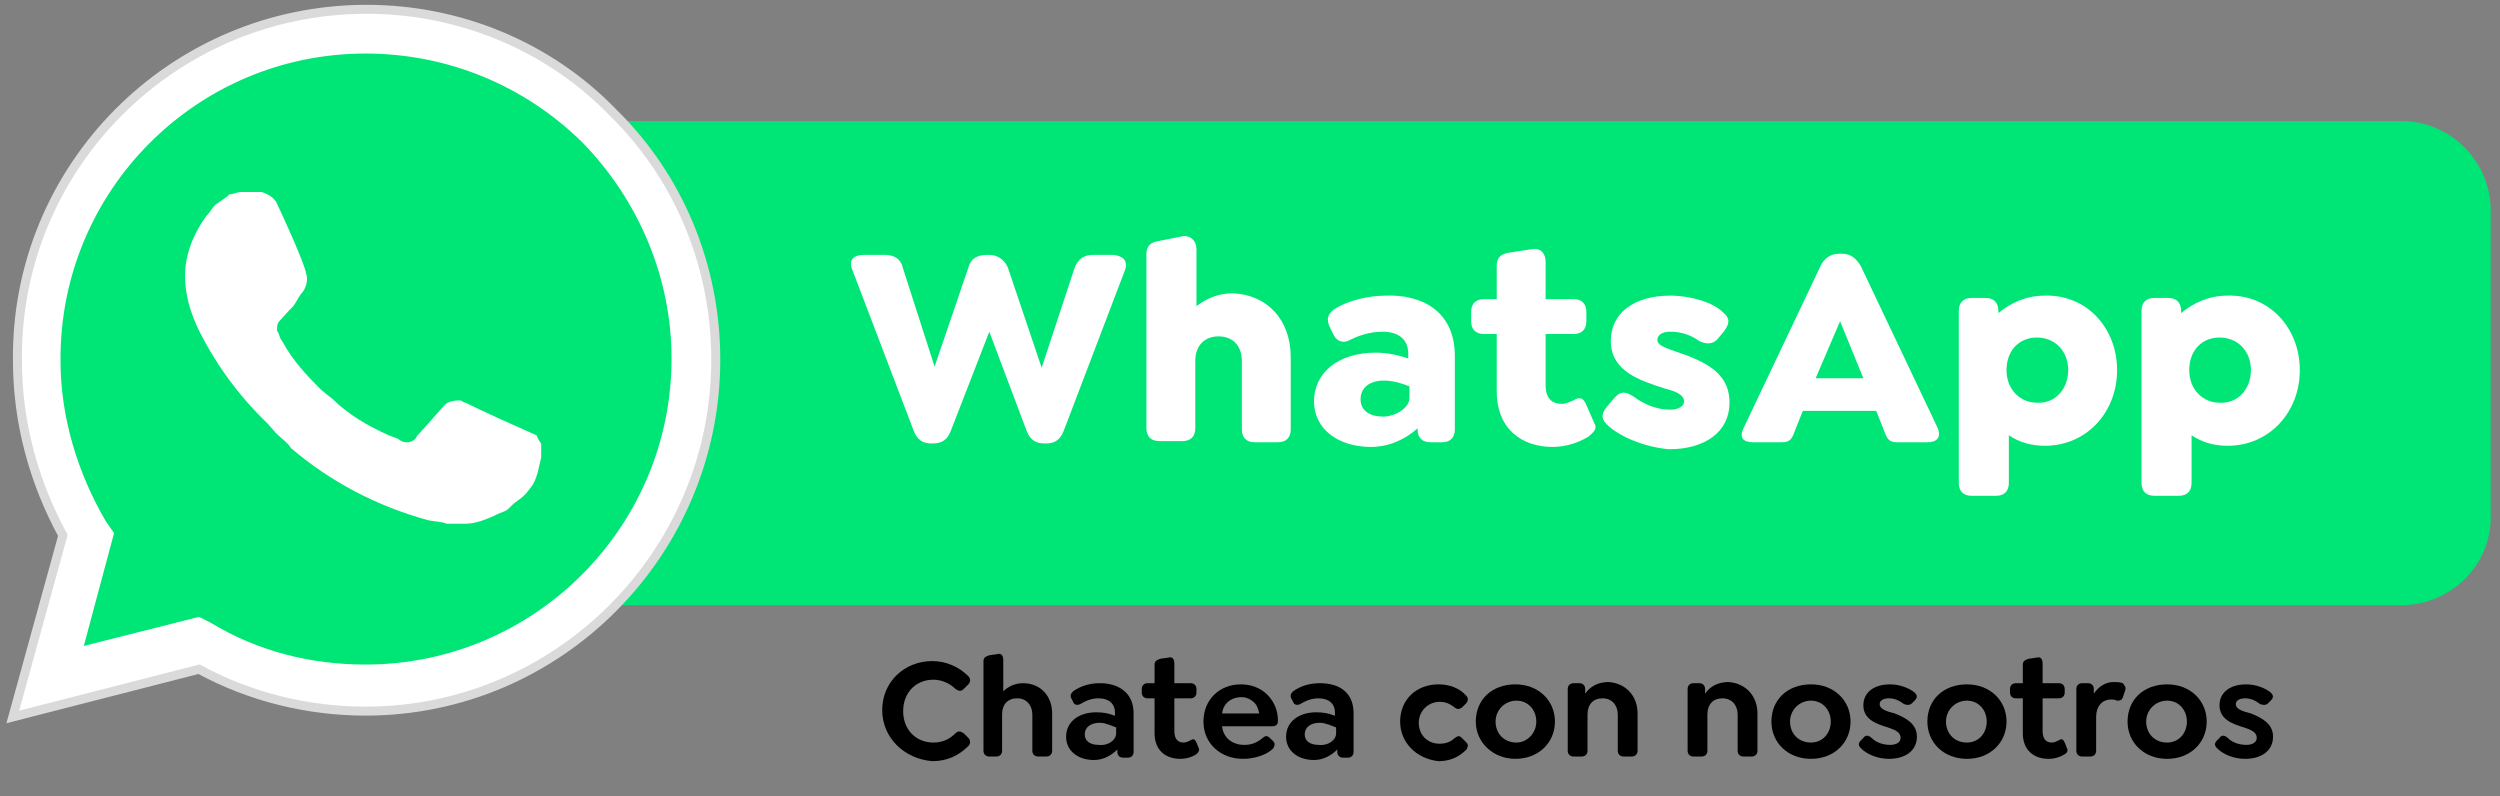 <svg xmlns="http://www.w3.org/2000/svg" xmlns:xlink="http://www.w3.org/1999/xlink" id="Layer_1" x="0px" y="0px" viewBox="0 0 214.8 68.4" style="enable-background:new 0 0 214.8 68.4;" xml:space="preserve"><rect x="0" y="0" width="214.8" height="68.4" fill="#808080" stroke="none"/><style type="text/css">	.st0{fill:#00E676;}	.st1{fill:#FFFFFF;stroke:#DADADA;stroke-width:0.772;stroke-miterlimit:10;}	.st2{fill:#FFFFFF;}</style><title>whats</title><g>	<g>		<g>			<g>				<path class="st0" d="M206.3,52H28.8c-4.3,0-7.7-3.5-7.7-7.7V18.1c0-4.3,3.5-7.7,7.7-7.7h177.5c4.3,0,7.7,3.5,7.7,7.7v26.2      C214.1,48.5,210.6,52,206.3,52z"></path>				<g>					<path class="st1" d="M61.5,30.9c0,16.6-13.5,30.2-30.1,30.2c-4.9,0-9.9-1.2-14.3-3.6L1.1,61.6L5.4,46c-2.5-4.6-3.9-9.7-3.9-15       C1.3,14.4,14.8,0.8,31.5,0.8c7.9,0,15.6,3.1,21.2,8.9C58.3,15.2,61.5,22.8,61.5,30.9z"></path>					<g>						<g>							<path id="Layer_13_" class="st0" d="M17.1,53l1,0.5c4.1,2.5,8.7,3.6,13.3,3.6l0,0c14.5,0,26.3-11.8,26.3-26.3         c0-6.9-2.8-13.6-7.7-18.6C45,7.3,38.4,4.6,31.4,4.6C16.9,4.6,5.1,16.4,5.2,31c0,4.9,1.5,9.7,3.9,13.8l0.7,1l-2.6,9.7L17.1,53         z"></path>							<path class="st2" d="M46.5,38.1c0,0.3,0,0.8,0,1.2c-0.2,0.8-0.3,1.6-0.7,2.3c-0.2,0.3-0.5,0.7-0.8,1c-0.3,0.3-0.7,0.5-1,0.8         l-0.3,0.3C43.4,44,43,44,42.5,44.3c-0.7,0.3-1.6,0.7-2.5,0.7c-0.5,0-1.2,0-1.6,0c-0.5-0.2-1.2-0.2-1.6-0.3         c-4.4-1.2-8.4-3.3-11.8-6.2c-0.3-0.5-0.8-0.8-1.3-1.3L23,36.4c-2.6-2.5-4.6-5.3-6.1-8.4l-0.2-0.5c-0.5-1.2-0.8-2.5-0.8-3.8         c0-1.8,0.7-3.6,1.8-5.1c0.3-0.3,0.5-0.7,0.8-1c0.3-0.2,0.7-0.5,1-0.7l0.2-0.2c0.3,0,0.7-0.2,1-0.2c0.5,0,1.5,0,1.8,0         c0.5,0.2,0.8,0.3,1.2,0.8c0.5,1,2.5,5.4,2.6,6.2c0.2,0.5,0,1.2-0.3,1.6c-0.3,0.3-0.5,0.8-0.8,1.2c-0.5,0.5-1.2,1.3-1.2,1.3         c-0.2,0.2-0.2,0.5-0.2,0.8c0.2,0.3,0.2,0.5,0.3,0.7l0.2,0.3c0.8,1.5,2,2.8,3.1,3.9c0.3,0.3,0.8,0.7,1.2,1         c1.3,1.3,3,2.3,4.8,3.1l0.8,0.3c0.2,0.2,0.5,0.3,0.7,0.3H35c0.3,0,0.7-0.2,0.8-0.5c2.3-2.6,2.5-2.8,2.5-2.8         c0.3-0.2,0.7-0.3,1.2-0.3c0.2,0,0.3,0.2,0.5,0.2c1.6,0.8,4.3,2,4.3,2l1.8,0.8C46.3,37.9,46.5,38.1,46.5,38.1z"></path>						</g>					</g>				</g>			</g>			<g>				<path class="st2" d="M96.7,23.1L91.4,37c-0.3,0.8-0.8,1.1-1.5,1.1h-0.2c-0.7,0-1.2-0.3-1.5-1.1l-3.2-8.5L81.7,37      c-0.3,0.8-0.8,1.1-1.5,1.1h-0.2c-0.7,0-1.2-0.3-1.5-1.1l-5.3-13.9c-0.3-0.8,0.2-1.2,1-1.2H76c0.8,0,1.4,0.3,1.6,1.2l2.7,8.4      l2.9-8.5c0.2-0.8,0.8-1.1,1.6-1.1H85c0.7,0,1.3,0.4,1.6,1.1l2.9,8.6l2.8-8.5c0.3-0.9,0.9-1.2,1.6-1.2h1.8      C96.4,22,96.9,22.3,96.7,23.1z"></path>				<path class="st2" d="M110.9,30.7v6.2c0,0.7-0.4,1.1-1.1,1.1h-2c-0.7,0-1.1-0.4-1.1-1.1V31c0-1.2-0.7-2.1-2-2.1      c-1.2,0-2,0.8-2,2.1v5.8c0,0.7-0.4,1.1-1.1,1.1h-2c-0.7,0-1.1-0.4-1.1-1.1v-15c0-0.7,0.4-1,1.1-1.1l2-0.4      c0.7-0.1,1.2,0.4,1.2,1.1v4.9c0.8-0.6,1.8-1.1,3.1-1.1C108.8,25.3,110.9,27.4,110.9,30.7z"></path>				<path class="st2" d="M125,30.6v6.3c0,0.7-0.4,1.1-1.1,1.1h-1c-0.7,0-1.1-0.4-1.1-1.1v-0.1c-1,0.9-2.4,1.6-4,1.6      c-2.9,0-4.9-1.6-4.9-3.9c0-2.5,2.1-4.2,5.3-4.2c1,0,1.9,0.2,2.8,0.5v-0.4c0-1.2-0.8-1.9-2.2-1.9c-1.2,0-2.2,0.4-2.8,0.7      c-0.5,0.3-1.1,0.2-1.4-0.4l-0.3-0.6c-0.4-0.8-0.2-1.2,0.3-1.6c1.2-0.8,3-1.2,4.5-1.2C122,25.3,125,26.6,125,30.6z M121.1,34.2      v-1c-0.5-0.2-1.3-0.5-2.2-0.5c-1.2,0-2,0.6-2,1.6s0.8,1.5,2,1.5C120.2,35.7,121.1,34.9,121.1,34.2z"></path>				<path class="st2" d="M136.5,37.5c-0.8,0.5-1.9,0.9-3.1,0.9c-2.5,0-4.8-1.4-4.8-4.8v-4.9h-1.1c-0.7,0-1.1-0.4-1.1-1.1v-0.8      c0-0.7,0.4-1.1,1.1-1.1h1.1v-2.9c0-0.7,0.4-1,1.1-1.1l2-0.3c0.7-0.1,1.1,0.4,1.1,1.1v3.2h2.4c0.7,0,1.1,0.4,1.1,1.1v0.8      c0,0.7-0.4,1.1-1.1,1.1h-2.4v4.4c0,1.2,0.6,1.6,1.4,1.6c0.4,0,0.7-0.2,1-0.3c0.6-0.4,0.9-0.1,1.1,0.4l0.7,1.6      C137.3,36.9,136.8,37.2,136.5,37.5z"></path>				<path class="st2" d="M138.2,36.6c-0.6-0.5-0.7-1-0.1-1.7l0.6-0.7c0.6-0.7,1.1-0.5,1.7-0.1c0.8,0.6,1.9,1.1,3.1,1.1      c0.7,0,1.2-0.3,1.2-0.7c0-0.6-0.8-0.9-1.6-1.1c-2.2-0.7-4.7-1.5-4.7-4.1c0-2.4,2-3.9,5.1-3.9c1.8,0,3.7,0.6,4.5,1.4      c0.6,0.5,0.7,0.9,0.1,1.7l-0.5,0.6c-0.4,0.5-1,0.5-1.6,0.2c-0.7-0.5-1.5-0.8-2.5-0.8c-0.7,0-1.1,0.3-1.1,0.7      c0,0.6,1.1,0.8,2.7,1.4c2,0.8,3.5,1.8,3.5,4c0,2.5-2.1,4-5.2,4C141.2,38.4,139.2,37.5,138.2,36.6z"></path>				<path class="st2" d="M165.6,38H163c-0.8,0-0.9-0.4-1.2-1.2l-0.6-1.5h-6.3l-0.6,1.5c-0.3,0.8-0.4,1.2-1.2,1.2h-2.5      c-0.8,0-1.2-0.4-0.8-1.2l6.6-13.9c0.3-0.7,0.9-1.1,1.6-1.1h0.3c0.7,0,1.2,0.4,1.6,1.1l6.6,13.9C166.8,37.6,166.4,38,165.6,38z       M160.1,32.5l-2-4.9l-2.1,4.9H160.1z"></path>				<path class="st2" d="M181.9,31.8c0,3.6-2.6,6.5-6.2,6.5c-1.2,0-2.2-0.3-3.1-0.9v4.1c0,0.7-0.4,1.1-1.1,1.1h-2.1      c-0.7,0-1.1-0.4-1.1-1.1V26.7c0-0.7,0.4-1.1,1.1-1.1h1.2c0.7,0,1.1,0.4,1.1,1.1v0.2c1.1-0.9,2.4-1.5,4-1.5      C179.3,25.3,181.9,28.2,181.9,31.8z M177.7,31.8c0-1.6-1.1-2.8-2.7-2.8c-1.5,0-2.6,1.1-2.6,2.8c0,1.7,1.2,2.8,2.6,2.8      C176.6,34.7,177.7,33.4,177.7,31.8z"></path>				<path class="st2" d="M197.6,31.8c0,3.6-2.6,6.5-6.2,6.5c-1.2,0-2.2-0.3-3.1-0.9v4.1c0,0.7-0.4,1.1-1.1,1.1h-2.1      c-0.7,0-1.1-0.4-1.1-1.1V26.7c0-0.7,0.4-1.1,1.1-1.1h1.2c0.7,0,1.1,0.4,1.1,1.1v0.2c1.1-0.9,2.4-1.5,4-1.5      C195,25.3,197.6,28.2,197.6,31.8z M193.4,31.8c0-1.6-1.1-2.8-2.7-2.8c-1.5,0-2.6,1.1-2.6,2.8c0,1.7,1.2,2.8,2.6,2.8      C192.3,34.7,193.4,33.4,193.4,31.8z"></path>			</g>		</g>	</g>	<g>		<g>			<path d="M75.8,61c0-2.4,1.9-4.2,4.3-4.2c1.2,0,2.3,0.5,3.1,1.3c0.2,0.2,0.2,0.5,0,0.7l-0.4,0.4c-0.2,0.2-0.4,0.2-0.7,0     c-0.5-0.5-1.2-0.8-1.9-0.8c-1.5,0-2.6,1.1-2.6,2.7s1.1,2.7,2.6,2.7c0.8,0,1.4-0.3,1.9-0.8c0.2-0.2,0.4-0.2,0.7,0l0.4,0.4     c0.2,0.2,0.2,0.5,0,0.7c-0.8,0.8-1.8,1.3-3.1,1.3C77.7,65.2,75.8,63.4,75.8,61z"></path>			<path d="M90.4,61.3v3.2c0,0.3-0.2,0.5-0.5,0.5h-0.7c-0.3,0-0.5-0.2-0.5-0.5v-3.1c0-0.8-0.5-1.4-1.3-1.4c-0.8,0-1.3,0.5-1.3,1.4     v3.1c0,0.3-0.2,0.5-0.5,0.5H85c-0.3,0-0.5-0.2-0.5-0.5v-7.7c0-0.3,0.2-0.4,0.5-0.5l0.7-0.1c0.3-0.1,0.5,0.1,0.5,0.5v2.7     c0.4-0.4,1-0.7,1.7-0.7C89.4,58.7,90.4,59.8,90.4,61.3z"></path>			<path d="M97.4,61.3v3.3c0,0.3-0.2,0.5-0.5,0.5h-0.4c-0.3,0-0.5-0.2-0.5-0.5v-0.2c-0.5,0.5-1.2,0.9-2,0.9c-1.4,0-2.4-0.8-2.4-2     c0-1.3,1.1-2.1,2.6-2.1c0.6,0,1.1,0.1,1.6,0.3v-0.3c0-0.7-0.5-1.2-1.4-1.2c-0.6,0-1.1,0.2-1.6,0.5c-0.2,0.1-0.5,0.1-0.6-0.2     l-0.1-0.2c-0.2-0.3-0.1-0.5,0.1-0.7c0.7-0.5,1.5-0.7,2.3-0.7C96.1,58.7,97.4,59.5,97.4,61.3z M95.9,63v-0.5     c-0.3-0.1-0.9-0.4-1.4-0.4c-0.8,0-1.3,0.4-1.3,1c0,0.6,0.5,0.9,1.2,0.9C95.2,64.1,95.9,63.6,95.9,63z"></path>			<path d="M102.8,64.8c-0.3,0.2-0.8,0.4-1.4,0.4c-1.2,0-2.2-0.7-2.2-2.2V60h-0.6c-0.3,0-0.5-0.2-0.5-0.5v-0.3     c0-0.3,0.2-0.5,0.5-0.5h0.6v-1.6c0-0.3,0.2-0.4,0.5-0.5l0.7-0.1c0.3-0.1,0.5,0.1,0.5,0.5v1.7h1.4c0.3,0,0.5,0.2,0.5,0.5v0.3     c0,0.3-0.2,0.5-0.5,0.5h-1.4v2.8c0,0.7,0.3,1,0.8,1c0.2,0,0.4-0.1,0.6-0.2c0.3-0.2,0.4,0,0.5,0.2l0.2,0.5     C103.1,64.5,102.9,64.7,102.8,64.8z"></path>			<path d="M106.9,64c0.5,0,1-0.1,1.6-0.6c0.2-0.2,0.4-0.2,0.6,0l0.3,0.3c0.2,0.2,0.1,0.4,0,0.6c-0.6,0.6-1.7,0.9-2.6,0.9     c-1.9,0-3.4-1.3-3.4-3.2c0-1.9,1.4-3.2,3.2-3.2c0.9,0,1.7,0.3,2.3,0.9c0.6,0.6,0.9,1.4,0.9,2.2c0,0.3-0.1,0.5-0.5,0.5H105     C105.1,63.4,105.9,64,106.9,64z M105,61.3h3.2c-0.1-0.4-0.2-0.7-0.4-0.9c-0.3-0.3-0.7-0.5-1.1-0.5     C105.7,59.9,105.1,60.5,105,61.3z"></path>			<path d="M116.3,61.3v3.3c0,0.3-0.2,0.5-0.5,0.5h-0.4c-0.3,0-0.5-0.2-0.5-0.5v-0.2c-0.5,0.5-1.2,0.9-2,0.9c-1.4,0-2.4-0.8-2.4-2     c0-1.3,1.1-2.1,2.6-2.1c0.6,0,1.1,0.1,1.6,0.3v-0.3c0-0.7-0.5-1.2-1.4-1.2c-0.6,0-1.1,0.2-1.6,0.5c-0.2,0.1-0.5,0.1-0.6-0.2     l-0.1-0.2c-0.2-0.3-0.1-0.5,0.1-0.7c0.7-0.5,1.5-0.7,2.3-0.7C115.1,58.7,116.3,59.5,116.3,61.3z M114.8,63v-0.5     c-0.3-0.1-0.9-0.4-1.4-0.4c-0.8,0-1.3,0.4-1.3,1c0,0.6,0.5,0.9,1.2,0.9C114.1,64.1,114.8,63.6,114.8,63z"></path>			<path d="M120.3,62c0-1.9,1.4-3.2,3.3-3.2c0.9,0,1.8,0.3,2.4,1c0.1,0.1,0.2,0.3,0,0.6l-0.4,0.4c-0.2,0.1-0.3,0.2-0.6,0     c-0.5-0.4-0.9-0.5-1.3-0.5c-1,0-1.8,0.8-1.8,1.8c0,1,0.7,1.8,1.8,1.8c0.4,0,0.9-0.1,1.3-0.5c0.3-0.2,0.4-0.2,0.6,0l0.4,0.4     c0.2,0.2,0.1,0.4,0,0.6c-0.7,0.7-1.5,1-2.4,1C121.7,65.2,120.3,63.8,120.3,62z"></path>			<path d="M126.8,62c0-1.9,1.4-3.2,3.4-3.2c2,0,3.4,1.4,3.4,3.2s-1.4,3.2-3.4,3.2C128.3,65.2,126.8,63.8,126.8,62z M132,62     c0-1-0.7-1.8-1.7-1.8c-1,0-1.8,0.8-1.8,1.8c0,1,0.7,1.8,1.8,1.8C131.2,63.8,132,63,132,62z"></path>			<path d="M140.7,61.3v3.2c0,0.3-0.2,0.5-0.5,0.5h-0.7c-0.3,0-0.5-0.2-0.5-0.5v-3.1c0-0.8-0.5-1.4-1.3-1.4c-0.8,0-1.3,0.5-1.3,1.4     v3.1c0,0.3-0.2,0.5-0.5,0.5h-0.7c-0.3,0-0.5-0.2-0.5-0.5v-5.3c0-0.3,0.2-0.5,0.5-0.5h0.5c0.3,0,0.5,0.2,0.5,0.5v0.4     c0.4-0.6,1.1-1,2-1C139.7,58.7,140.7,59.8,140.7,61.3z"></path>			<path d="M151,61.3v3.2c0,0.3-0.2,0.5-0.5,0.5h-0.7c-0.3,0-0.5-0.2-0.5-0.5v-3.1c0-0.8-0.5-1.4-1.3-1.4c-0.8,0-1.3,0.5-1.3,1.4     v3.1c0,0.3-0.2,0.5-0.5,0.5h-0.7c-0.3,0-0.5-0.2-0.5-0.5v-5.3c0-0.3,0.2-0.5,0.5-0.5h0.5c0.3,0,0.5,0.2,0.5,0.5v0.4     c0.4-0.6,1.1-1,2-1C150,58.7,151,59.8,151,61.3z"></path>			<path d="M152.2,62c0-1.9,1.4-3.2,3.4-3.2c2,0,3.4,1.4,3.4,3.2s-1.4,3.2-3.4,3.2C153.6,65.2,152.2,63.8,152.2,62z M157.3,62     c0-1-0.7-1.8-1.7-1.8c-1,0-1.8,0.8-1.8,1.8c0,1,0.7,1.8,1.8,1.8C156.6,63.8,157.3,63,157.3,62z"></path>			<path d="M159.9,64.3c-0.2-0.2-0.3-0.4,0-0.7l0.2-0.2c0.2-0.3,0.5-0.2,0.7,0c0.4,0.4,1,0.6,1.6,0.6c0.5,0,0.9-0.2,0.9-0.6     c0-0.5-0.5-0.7-1.1-0.9c-1-0.3-2.1-0.7-2.1-1.9c0-1.1,0.9-1.8,2.3-1.8c0.8,0,1.6,0.3,2.1,0.7c0.2,0.2,0.3,0.4,0,0.7l-0.2,0.2     c-0.2,0.2-0.4,0.2-0.7,0.1c-0.4-0.3-0.8-0.5-1.3-0.5c-0.5,0-0.8,0.2-0.8,0.5c0,0.4,0.5,0.6,1.3,0.8c1,0.4,1.9,0.9,1.9,2     c0,1.2-1,1.9-2.4,1.9C161.3,65.2,160.4,64.8,159.9,64.3z"></path>			<path d="M165.6,62c0-1.9,1.4-3.2,3.4-3.2c2,0,3.4,1.4,3.4,3.2s-1.4,3.2-3.4,3.2C167,65.2,165.6,63.8,165.6,62z M170.7,62     c0-1-0.7-1.8-1.7-1.8c-1,0-1.8,0.8-1.8,1.8c0,1,0.7,1.8,1.8,1.8C170,63.8,170.7,63,170.7,62z"></path>			<path d="M177.4,64.8c-0.3,0.2-0.8,0.4-1.4,0.4c-1.2,0-2.2-0.7-2.2-2.2V60h-0.6c-0.3,0-0.5-0.2-0.5-0.5v-0.3     c0-0.3,0.2-0.5,0.5-0.5h0.6v-1.6c0-0.3,0.2-0.4,0.5-0.5l0.7-0.1c0.3-0.1,0.5,0.1,0.5,0.5v1.7h1.4c0.3,0,0.5,0.2,0.5,0.5v0.3     c0,0.3-0.2,0.5-0.5,0.5h-1.4v2.8c0,0.7,0.3,1,0.8,1c0.2,0,0.4-0.1,0.6-0.2c0.3-0.2,0.4,0,0.5,0.2l0.2,0.5     C177.7,64.5,177.6,64.7,177.4,64.8z"></path>			<path d="M182.6,59.3l-0.2,0.6c-0.1,0.3-0.3,0.3-0.5,0.3c-0.2-0.1-0.4-0.1-0.5-0.1c-0.8,0-1.3,0.6-1.3,1.5v2.9     c0,0.3-0.2,0.5-0.5,0.5h-0.7c-0.3,0-0.5-0.2-0.5-0.5v-5.3c0-0.3,0.2-0.5,0.5-0.5h0.5c0.3,0,0.5,0.2,0.5,0.5v0.4     c0.4-0.6,1-1,1.7-1c0.3,0,0.5,0,0.8,0.1C182.5,58.9,182.7,59,182.6,59.3z"></path>			<path d="M182.8,62c0-1.9,1.4-3.2,3.4-3.2c2,0,3.4,1.4,3.4,3.2s-1.4,3.2-3.4,3.2C184.2,65.2,182.8,63.8,182.8,62z M187.9,62     c0-1-0.7-1.8-1.7-1.8c-1,0-1.8,0.8-1.8,1.8c0,1,0.7,1.8,1.8,1.8C187.2,63.8,187.9,63,187.9,62z"></path>			<path d="M190.5,64.3c-0.2-0.2-0.3-0.4,0-0.7l0.2-0.2c0.2-0.3,0.5-0.2,0.7,0c0.4,0.4,1,0.6,1.6,0.6c0.5,0,0.9-0.2,0.9-0.6     c0-0.5-0.5-0.7-1.1-0.9c-1-0.3-2.1-0.7-2.1-1.9c0-1.1,0.9-1.8,2.3-1.8c0.8,0,1.6,0.3,2.1,0.7c0.2,0.2,0.3,0.4,0,0.7l-0.2,0.2     c-0.2,0.2-0.4,0.2-0.7,0.1c-0.4-0.3-0.8-0.5-1.3-0.5c-0.5,0-0.8,0.2-0.8,0.5c0,0.4,0.5,0.6,1.3,0.8c1,0.4,1.9,0.9,1.9,2     c0,1.2-1,1.9-2.4,1.9C191.9,65.2,191,64.8,190.5,64.3z"></path>		</g>	</g></g></svg>